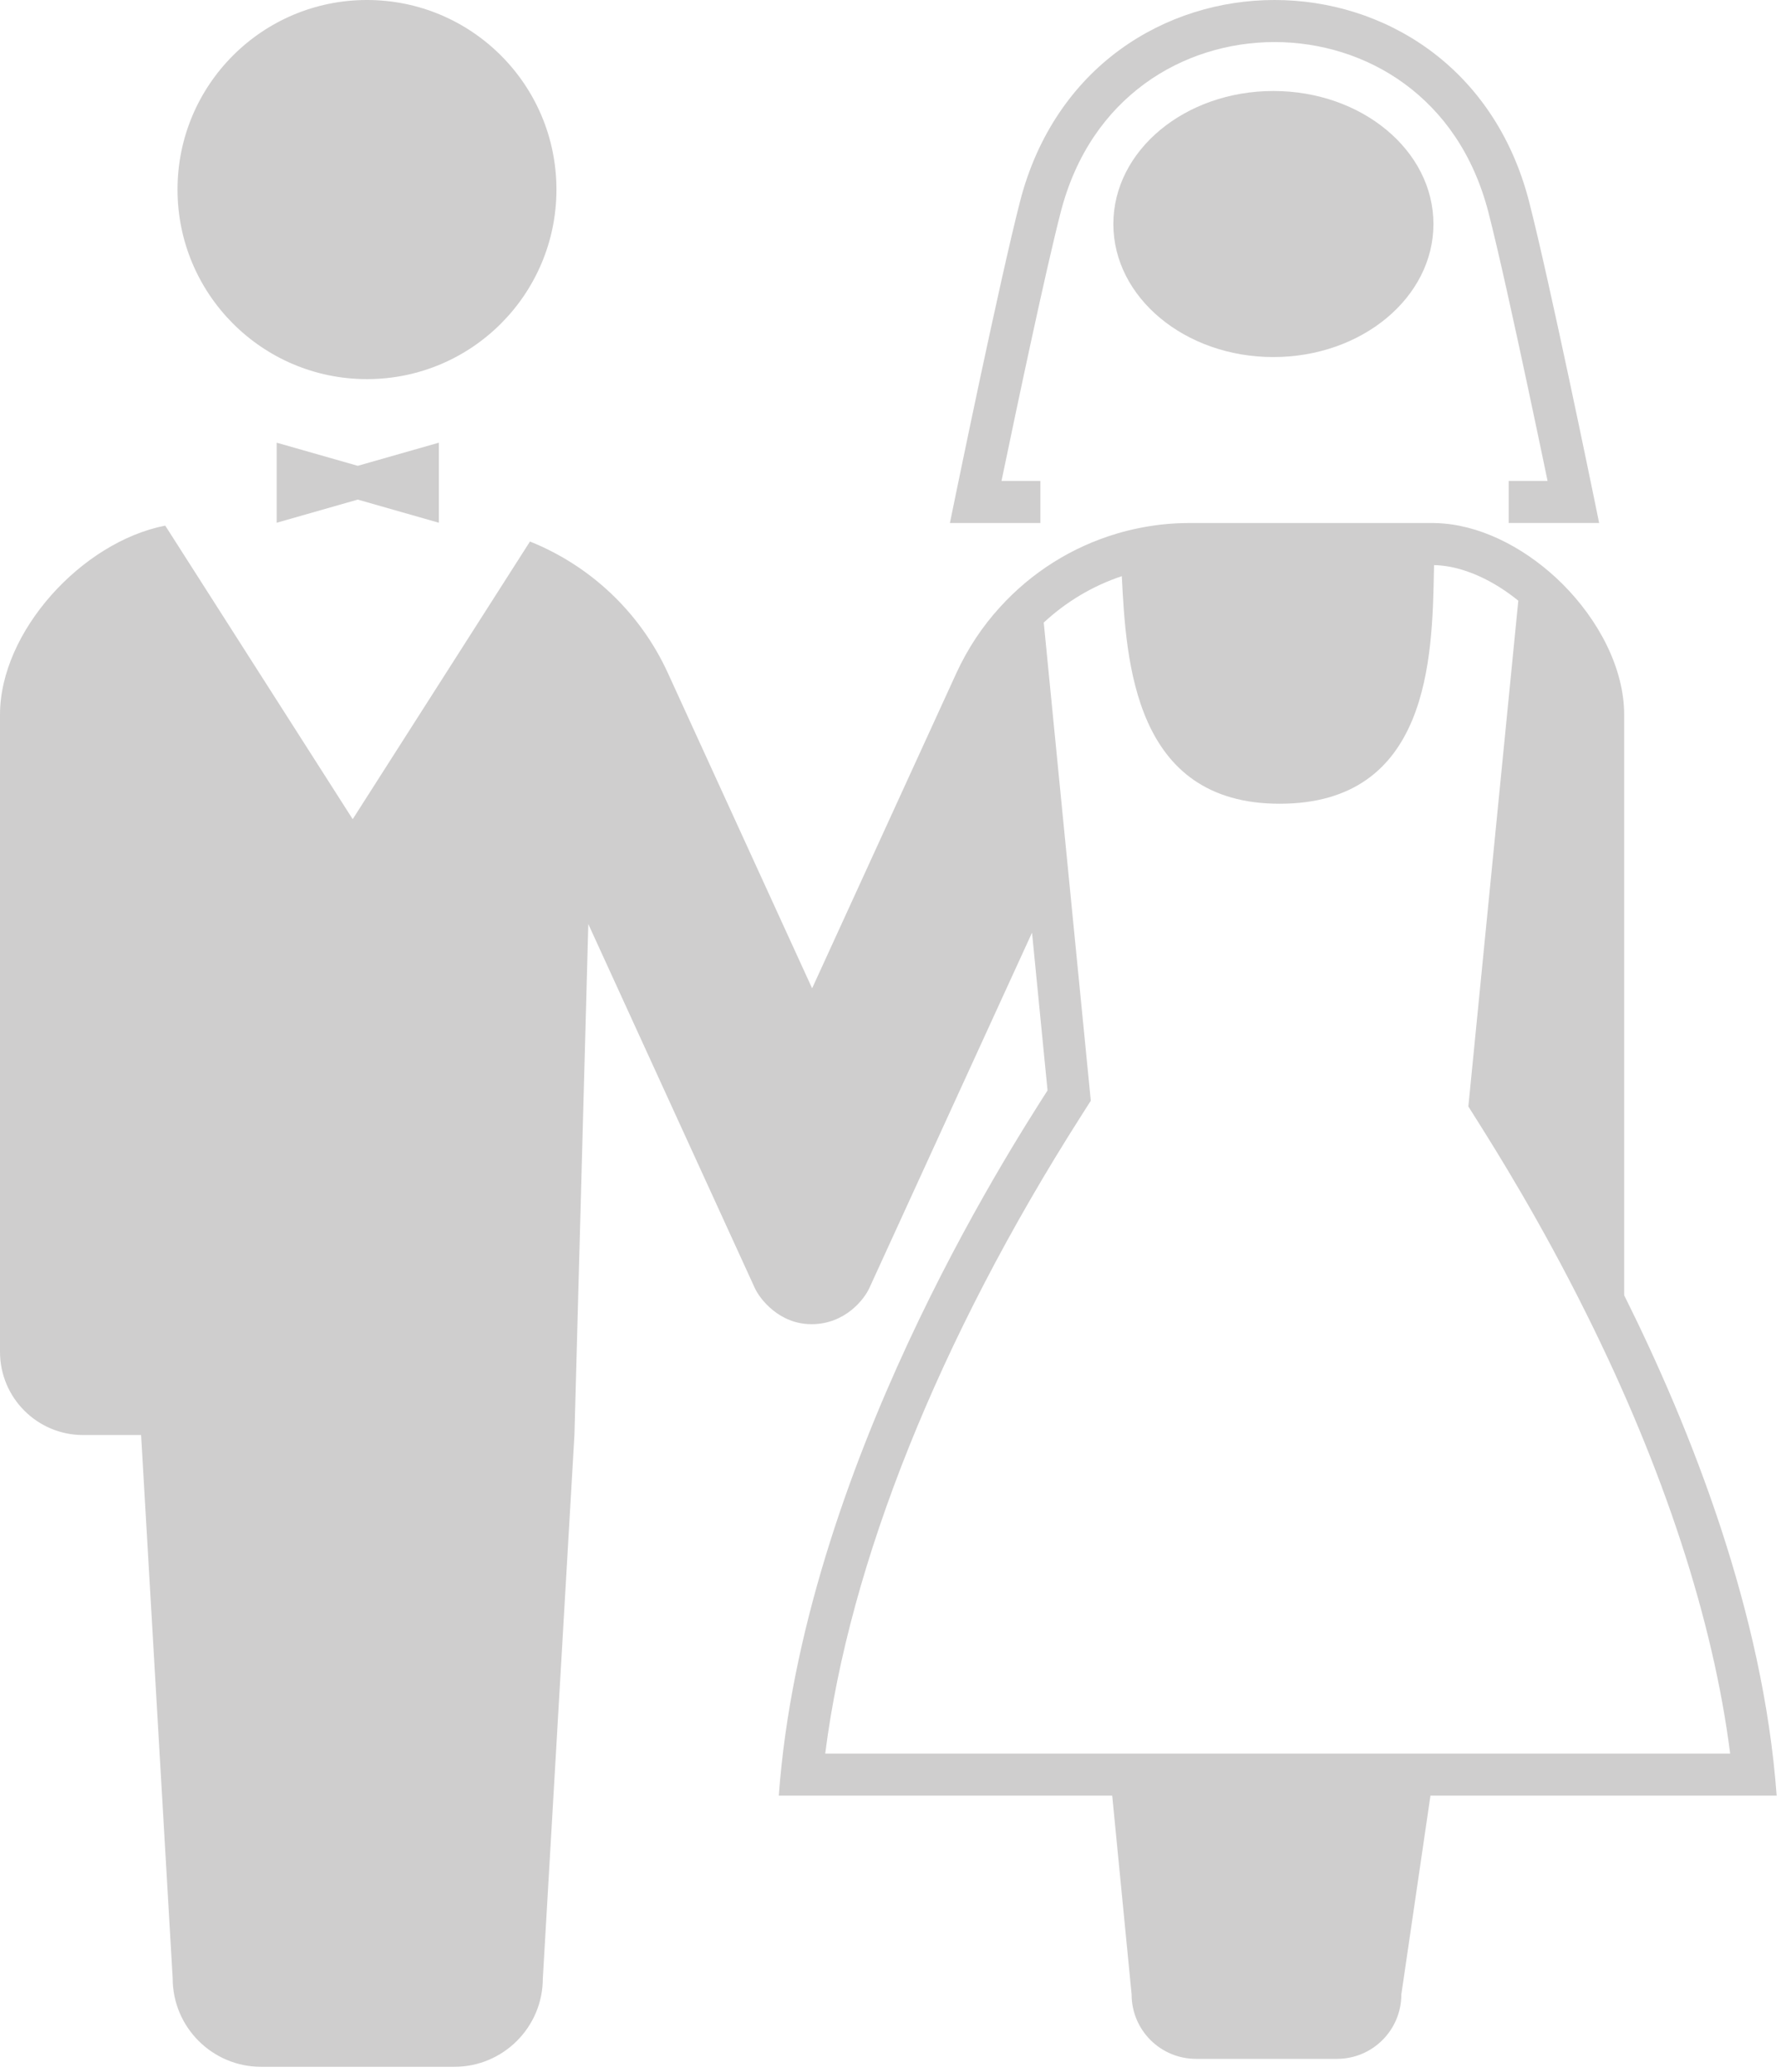 <svg xmlns="http://www.w3.org/2000/svg" width="86" height="100" viewBox="0 0 86 100" fill="none"><g clip-path="url(#clip0_10_602)"><path d="M17.72 18.298C22.775 18.298 26.869 14.2 26.869 9.148C26.869 4.094 22.775 0 17.72 0C12.666 0 8.572 4.094 8.572 9.148C8.572 14.2 12.666 18.298 17.72 18.298Z" fill="#CFCECE"></path><path d="M50.237 23.212H48.36C48.391 23.066 48.423 22.913 48.458 22.744C49.103 19.64 50.495 13.041 51.221 10.231C51.95 7.419 53.424 5.396 55.264 4.046C57.104 2.699 59.33 2.03 61.544 2.03C63.758 2.03 65.985 2.699 67.824 4.046C69.665 5.396 71.138 7.419 71.868 10.231C72.351 12.1 73.132 15.666 73.788 18.743C74.117 20.286 74.415 21.708 74.631 22.744C74.666 22.913 74.698 23.065 74.728 23.212H72.851V25.241H77.218L76.969 24.023C76.968 24.022 76.434 21.411 75.774 18.319C75.115 15.229 74.335 11.67 73.834 9.723C73.002 6.485 71.239 4.025 69.023 2.408C66.809 0.789 64.162 0 61.543 0C58.926 0 56.279 0.789 54.064 2.408C51.85 4.025 50.087 6.485 49.255 9.723C48.754 11.67 47.974 15.229 47.313 18.32C46.655 21.411 46.121 24.022 46.119 24.024L45.869 25.242H50.237V23.212Z" fill="#CFCECE"></path><path d="M78.427 62.512V34.496C78.427 32.27 77.208 29.936 75.436 28.171C73.827 26.577 71.759 25.446 69.729 25.268C69.541 25.252 69.362 25.242 69.174 25.242H67.284H57.462C56.986 25.242 56.509 25.268 56.041 25.321C55.322 25.407 54.62 25.549 53.941 25.75C51.769 26.391 49.809 27.624 48.286 29.304C47.436 30.232 46.726 31.303 46.179 32.489L39.215 47.7L32.251 32.485C30.903 29.538 28.491 27.299 25.591 26.135L17.031 39.536L7.979 25.368C3.945 26.157 0 30.486 0 34.495V65.243C0 67.46 1.796 69.259 4.012 69.259C5.103 69.259 4.012 69.259 6.813 69.259L8.338 95.481C8.338 97.839 10.252 99.75 12.611 99.75C13.605 99.75 15.44 99.75 17.274 99.75C19.111 99.75 20.945 99.75 21.94 99.75C24.299 99.75 26.212 97.839 26.212 95.481L27.738 69.259L28.408 44.597L36.448 62.166C36.691 62.696 37.629 63.909 39.179 63.909L39.181 63.907L39.182 63.91C40.815 63.91 41.736 62.699 41.978 62.166L49.834 45.013L50.583 52.627C48.779 55.46 38.753 70.944 37.606 86.662H53.706L54.643 96.259C54.643 97.977 56.032 99.367 57.758 99.367H64.56C66.277 99.367 67.667 97.977 67.667 96.259L69.073 86.662H85.79C85.143 77.8 81.66 68.999 78.427 62.512ZM39.848 84.633C41.013 75.444 45.344 64.623 52.194 53.875L52.295 53.716L52.672 53.125L52.603 52.428L51.853 44.815L50.4 30.048C51.481 29.041 52.764 28.277 54.169 27.807C54.38 31.94 54.758 38.791 61.788 38.791C69.024 38.791 69.16 31.752 69.241 27.548C69.243 27.455 69.244 27.364 69.246 27.275C69.351 27.275 69.454 27.281 69.549 27.29C70.76 27.396 72.119 28.017 73.315 28.991L70.972 52.708L70.903 53.401L71.273 53.989L71.331 54.08C72.239 55.525 74.368 58.911 76.609 63.419C80.354 70.932 82.73 78.214 83.545 84.633H39.848V84.633Z" fill="#CFCECE"></path><path d="M61.487 4.392C57.219 4.392 53.761 7.264 53.761 10.813C53.761 14.358 57.219 17.233 61.487 17.233C65.758 17.233 69.217 14.358 69.217 10.813C69.217 7.264 65.758 4.392 61.487 4.392Z" fill="#CFCECE"></path><path d="M13.36 21.365V25.229L17.275 24.112L21.191 25.229V21.365L17.275 22.482L13.36 21.365Z" fill="#CFCECE"></path></g><defs><clipPath id="clip0_10_602"><rect width="85.79" height="99.75" fill="white"></rect></clipPath></defs></svg>